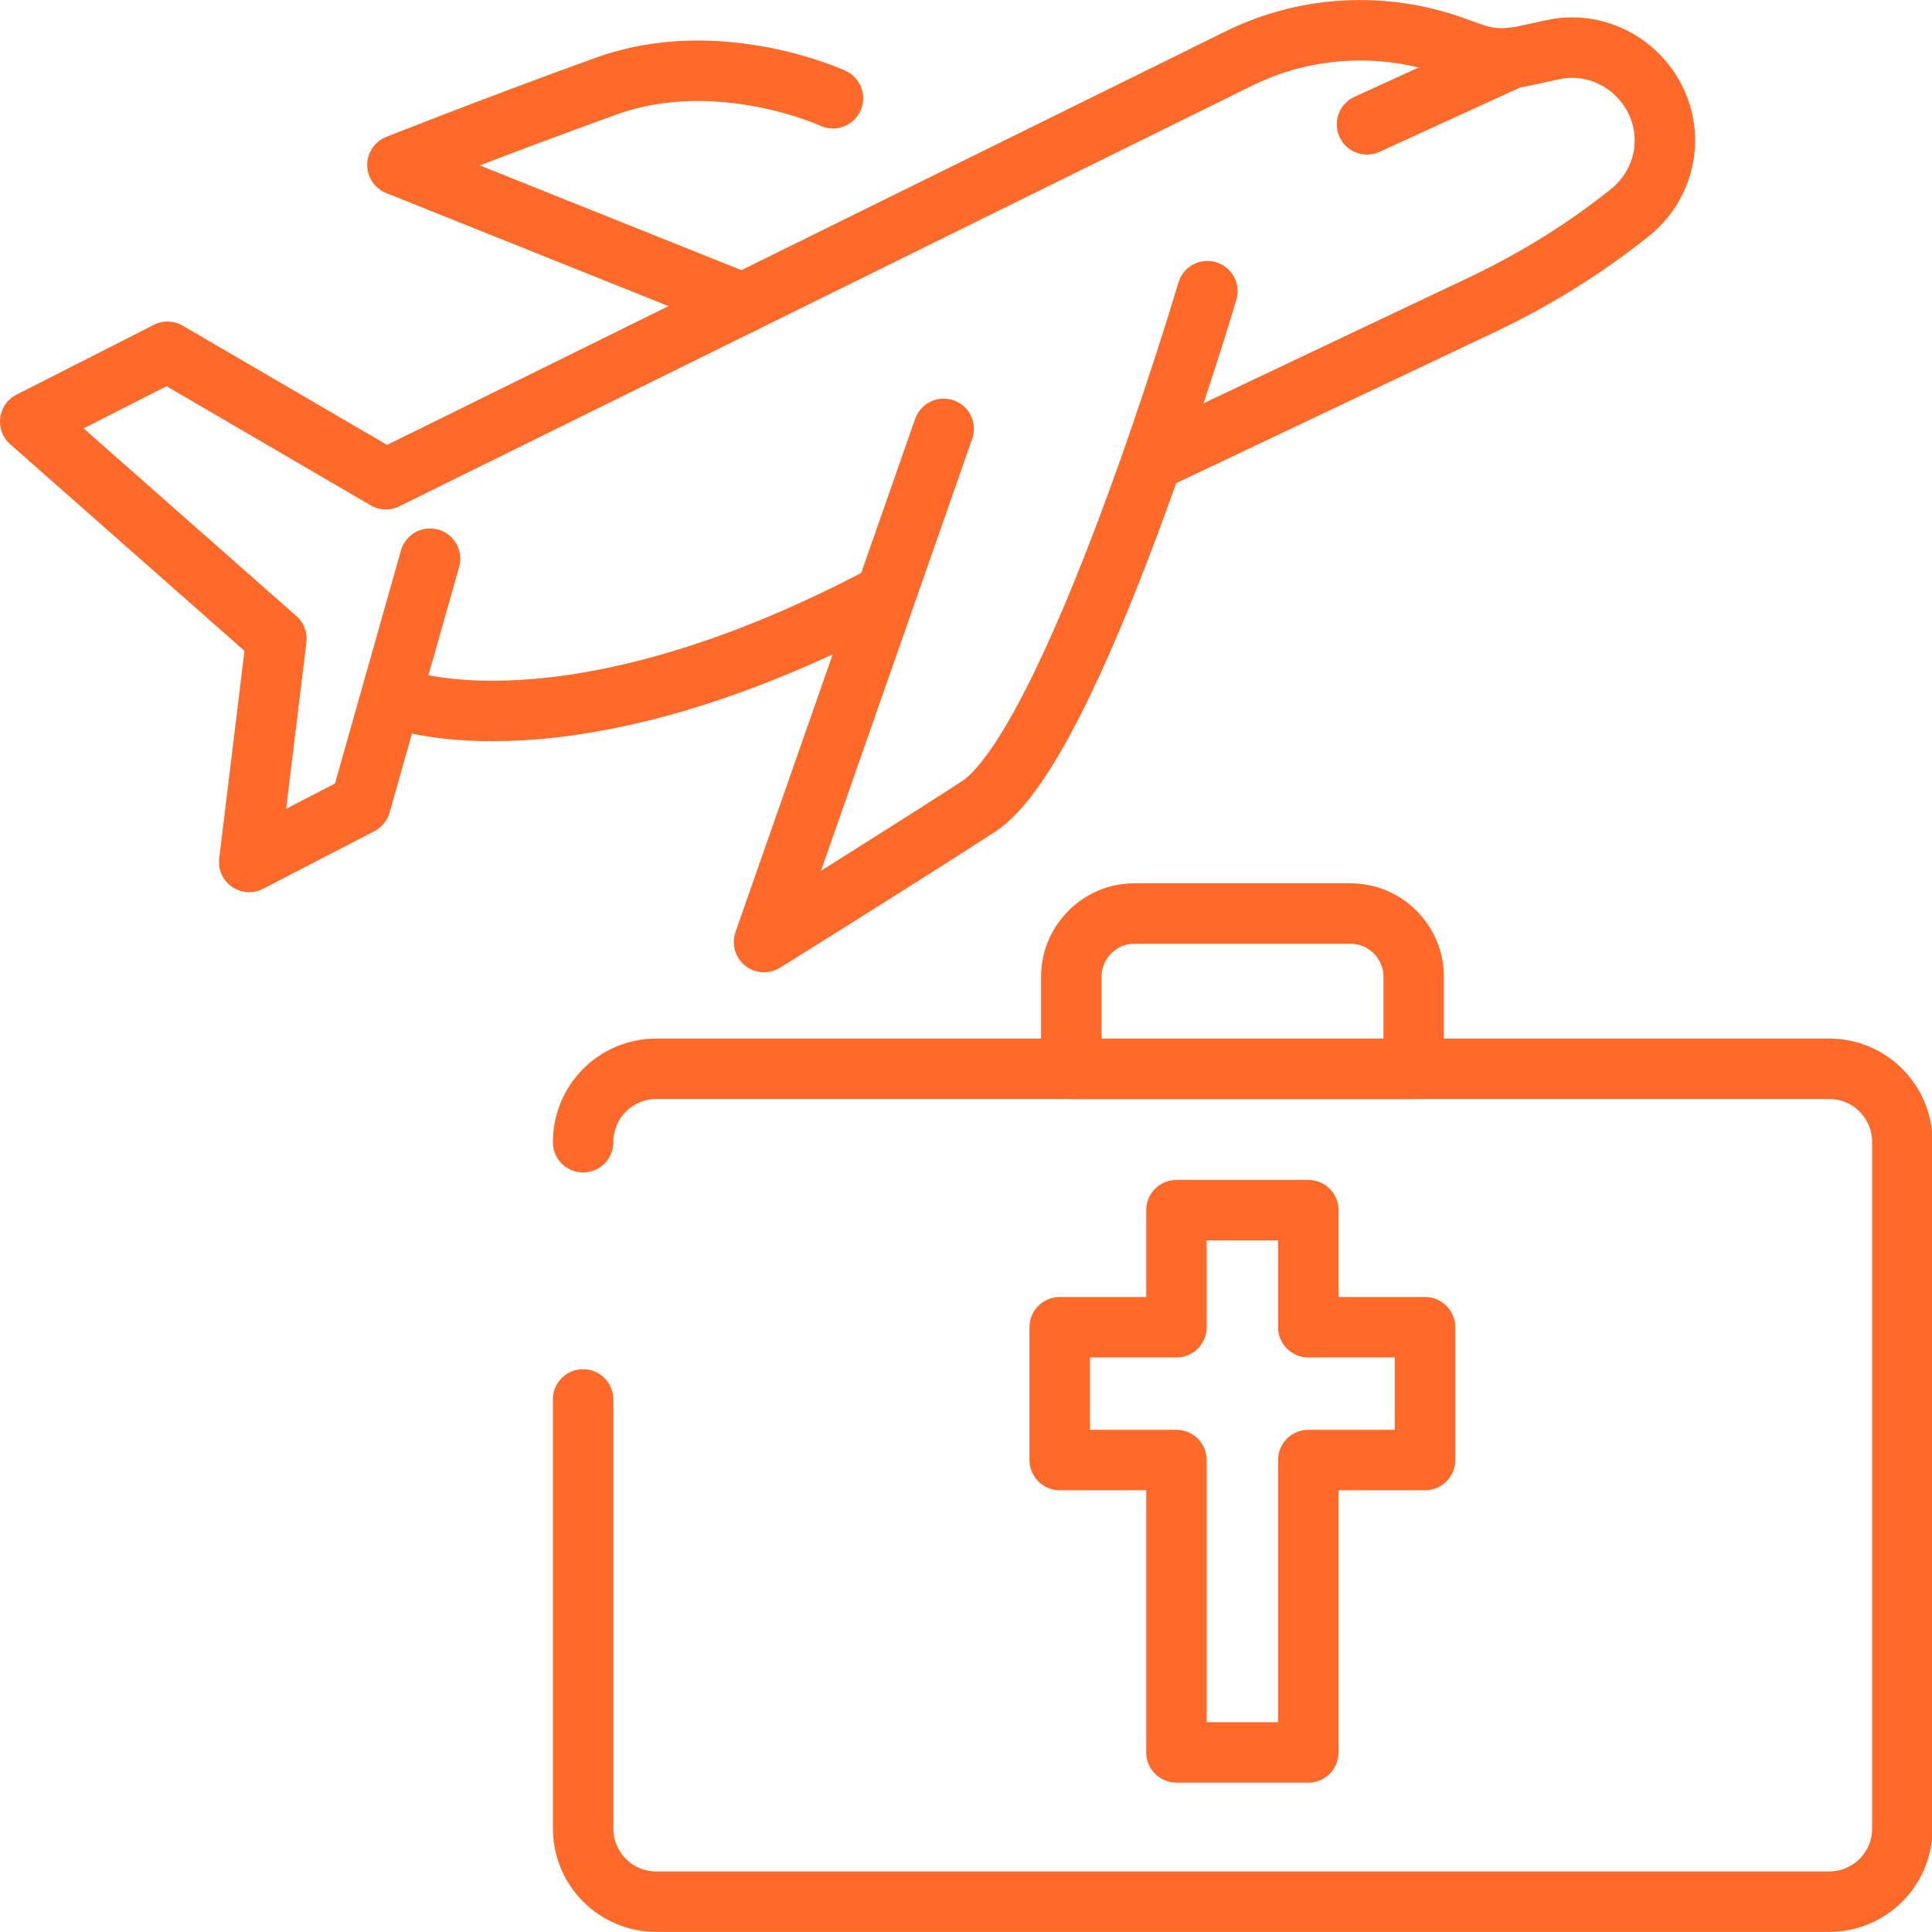 <?xml version="1.0" encoding="UTF-8"?> <svg xmlns="http://www.w3.org/2000/svg" width="80" height="80" viewBox="0 0 80 80" fill="none"><g clip-path="url(#clip0_669_1038)"><path d="M59.009 54.958H54.175V50.11H48.715V54.958H43.881V60.458H48.715V72.565H54.175V60.458H59.009V54.958Z" stroke="#FF6929" stroke-width="2.503" stroke-linecap="round" stroke-linejoin="round"></path><path d="M36.517 24.691C23.417 31.598 16.529 28.936 16.529 28.936" stroke="#FF6929" stroke-width="2.503" stroke-linecap="round" stroke-linejoin="round"></path><path d="M17.808 23.134L14.928 33.306L10.319 35.692L11.446 26.449L1.252 17.457L6.938 14.568L15.98 19.843L51.271 2.437C54.051 1.055 57.282 0.879 60.212 1.934L60.914 2.185C61.59 2.437 62.316 2.487 63.018 2.336L64.295 2.06C65.998 1.683 67.727 2.537 68.528 4.094C69.355 5.727 68.904 7.686 67.476 8.816C65.623 10.298 63.594 11.554 61.44 12.584C58.309 14.066 53.325 16.427 48.09 18.914" stroke="#FF6929" stroke-width="2.503" stroke-linecap="round" stroke-linejoin="round"></path><path d="M30.759 12.559L16.457 6.832C16.457 6.832 20.439 5.25 25.098 3.567C29.757 1.884 34.491 4.069 34.491 4.069" stroke="#FF6929" stroke-width="2.503" stroke-linecap="round" stroke-linejoin="round"></path><path d="M62.642 2.386L56.605 5.149" stroke="#FF6929" stroke-width="2.503" stroke-linecap="round" stroke-linejoin="round"></path><path d="M39.076 17.758L31.637 39.008C31.637 39.008 36.571 35.944 40.503 33.407C44.436 30.87 49.996 12.057 49.996 12.057" stroke="#FF6929" stroke-width="2.503" stroke-linecap="round" stroke-linejoin="round"></path><path d="M24.146 47.297C24.146 45.614 25.499 44.257 27.177 44.257H75.743C77.421 44.257 78.774 45.614 78.774 47.297V75.705C78.774 77.388 77.421 78.744 75.743 78.744H27.177C25.499 78.744 24.146 77.388 24.146 75.705V57.947" stroke="#FF6929" stroke-width="2.503" stroke-linecap="round" stroke-linejoin="round"></path><path d="M46.966 37.828H55.933C57.361 37.828 58.538 39.008 58.538 40.44V44.258H44.361V40.44C44.361 39.008 45.538 37.828 46.966 37.828Z" stroke="#FF6929" stroke-width="2.503" stroke-linecap="round" stroke-linejoin="round"></path></g><defs><clipPath id="clip0_669_1038"><rect width="80" height="80" fill="white"></rect></clipPath></defs></svg> 